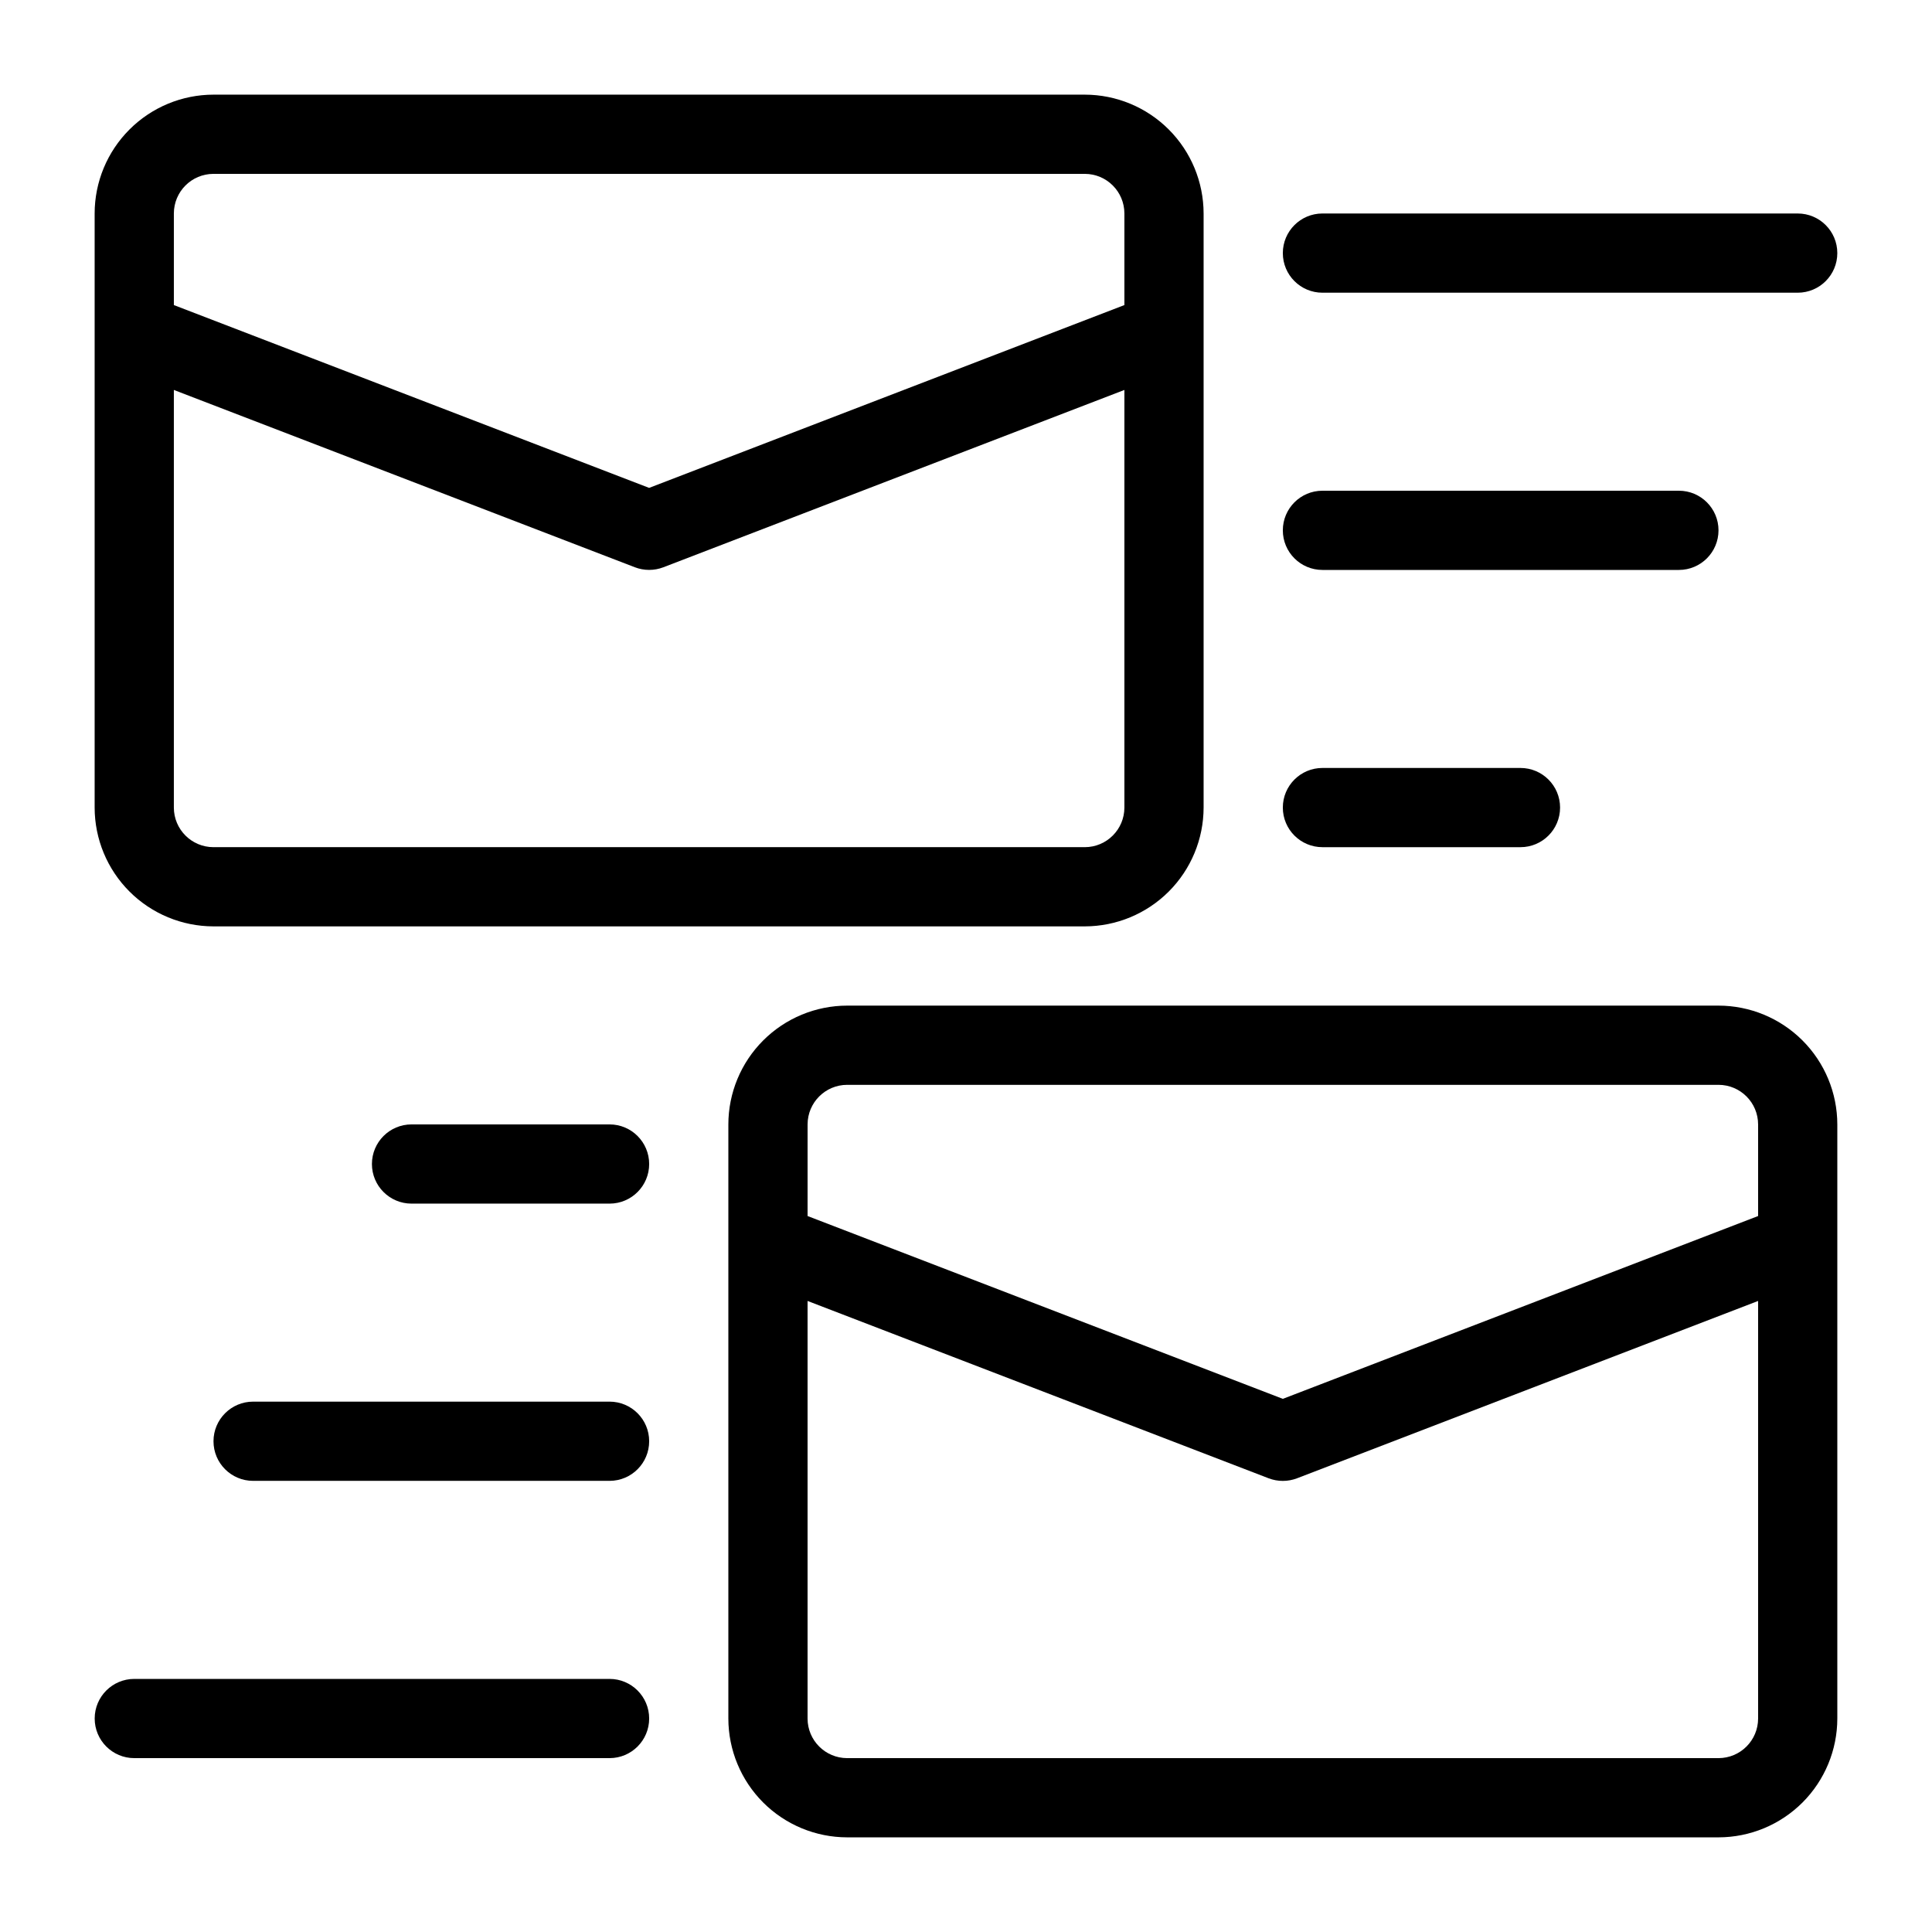 <?xml version="1.0" encoding="UTF-8"?>
<!-- Uploaded to: SVG Repo, www.svgrepo.com, Generator: SVG Repo Mixer Tools -->
<svg fill="#000000" width="800px" height="800px" version="1.1" viewBox="144 144 512 512" xmlns="http://www.w3.org/2000/svg">
 <g>
  <path d="m305.54 515.45h-94.465c-5.797 0-10.496 4.699-10.496 10.496s4.699 10.496 10.496 10.496h94.465c5.797 0 10.496-4.699 10.496-10.496s-4.699-10.496-10.496-10.496z"/>
  <path d="m305.54 588.93h-125.95c-5.797 0-10.496 4.699-10.496 10.496s4.699 10.496 10.496 10.496h125.95c5.797 0 10.496-4.699 10.496-10.496s-4.699-10.496-10.496-10.496z"/>
  <path d="m305.54 441.98h-52.48c-5.797 0-10.496 4.699-10.496 10.496s4.699 10.496 10.496 10.496h52.48c5.797 0 10.496-4.699 10.496-10.496s-4.699-10.496-10.496-10.496z"/>
  <path d="m599.42 410.5h-230.91c-8.352 0.008-16.352 3.328-22.258 9.23-5.902 5.902-9.223 13.906-9.23 22.258v157.44c0.008 8.348 3.328 16.352 9.23 22.258 5.906 5.902 13.906 9.223 22.258 9.23h230.91c8.348-0.008 16.352-3.328 22.258-9.23 5.902-5.906 9.223-13.91 9.23-22.258v-157.44c-0.008-8.352-3.328-16.355-9.23-22.258-5.906-5.902-13.91-9.223-22.258-9.23zm-230.91 20.992h230.91c5.797 0.004 10.492 4.699 10.496 10.496v24.273l-125.95 48.449-125.95-48.449 0.004-24.273c0.004-5.797 4.699-10.492 10.496-10.496zm230.91 178.43h-230.91c-5.797-0.004-10.492-4.699-10.496-10.496v-110.66l122.18 46.992c2.43 0.93 5.113 0.93 7.543 0l122.18-46.992v110.66c-0.004 5.797-4.699 10.492-10.496 10.496z"/>
  <path d="m494.46 295.04h94.465c5.797 0 10.496-4.699 10.496-10.496s-4.699-10.496-10.496-10.496h-94.465c-5.797 0-10.496 4.699-10.496 10.496s4.699 10.496 10.496 10.496z"/>
  <path d="m494.46 221.57h125.95c5.797 0 10.496-4.699 10.496-10.496 0-5.797-4.699-10.496-10.496-10.496h-125.95c-5.797 0-10.496 4.699-10.496 10.496 0 5.797 4.699 10.496 10.496 10.496z"/>
  <path d="m494.46 368.51h52.48c5.797 0 10.496-4.699 10.496-10.496s-4.699-10.496-10.496-10.496h-52.48c-5.797 0-10.496 4.699-10.496 10.496s4.699 10.496 10.496 10.496z"/>
  <path d="m200.57 389.5h230.91c8.348-0.012 16.352-3.332 22.254-9.234 5.902-5.902 9.223-13.906 9.234-22.254v-157.44c-0.012-8.348-3.332-16.352-9.234-22.254-5.902-5.906-13.906-9.227-22.254-9.234h-230.91c-8.348 0.008-16.352 3.328-22.254 9.234-5.906 5.902-9.227 13.906-9.234 22.254v157.44c0.008 8.348 3.328 16.352 9.234 22.254 5.902 5.902 13.906 9.223 22.254 9.234zm230.91-20.992h-230.91c-5.797-0.004-10.492-4.703-10.496-10.496v-110.67l122.18 46.992c2.43 0.93 5.117 0.93 7.543 0l122.18-46.992v110.67c-0.004 5.793-4.703 10.492-10.496 10.496zm-230.91-178.43h230.91c5.793 0.004 10.492 4.699 10.496 10.496v24.273l-125.95 48.449-125.95-48.449v-24.273c0.004-5.797 4.699-10.492 10.496-10.496z"/>
 </g>
</svg>
